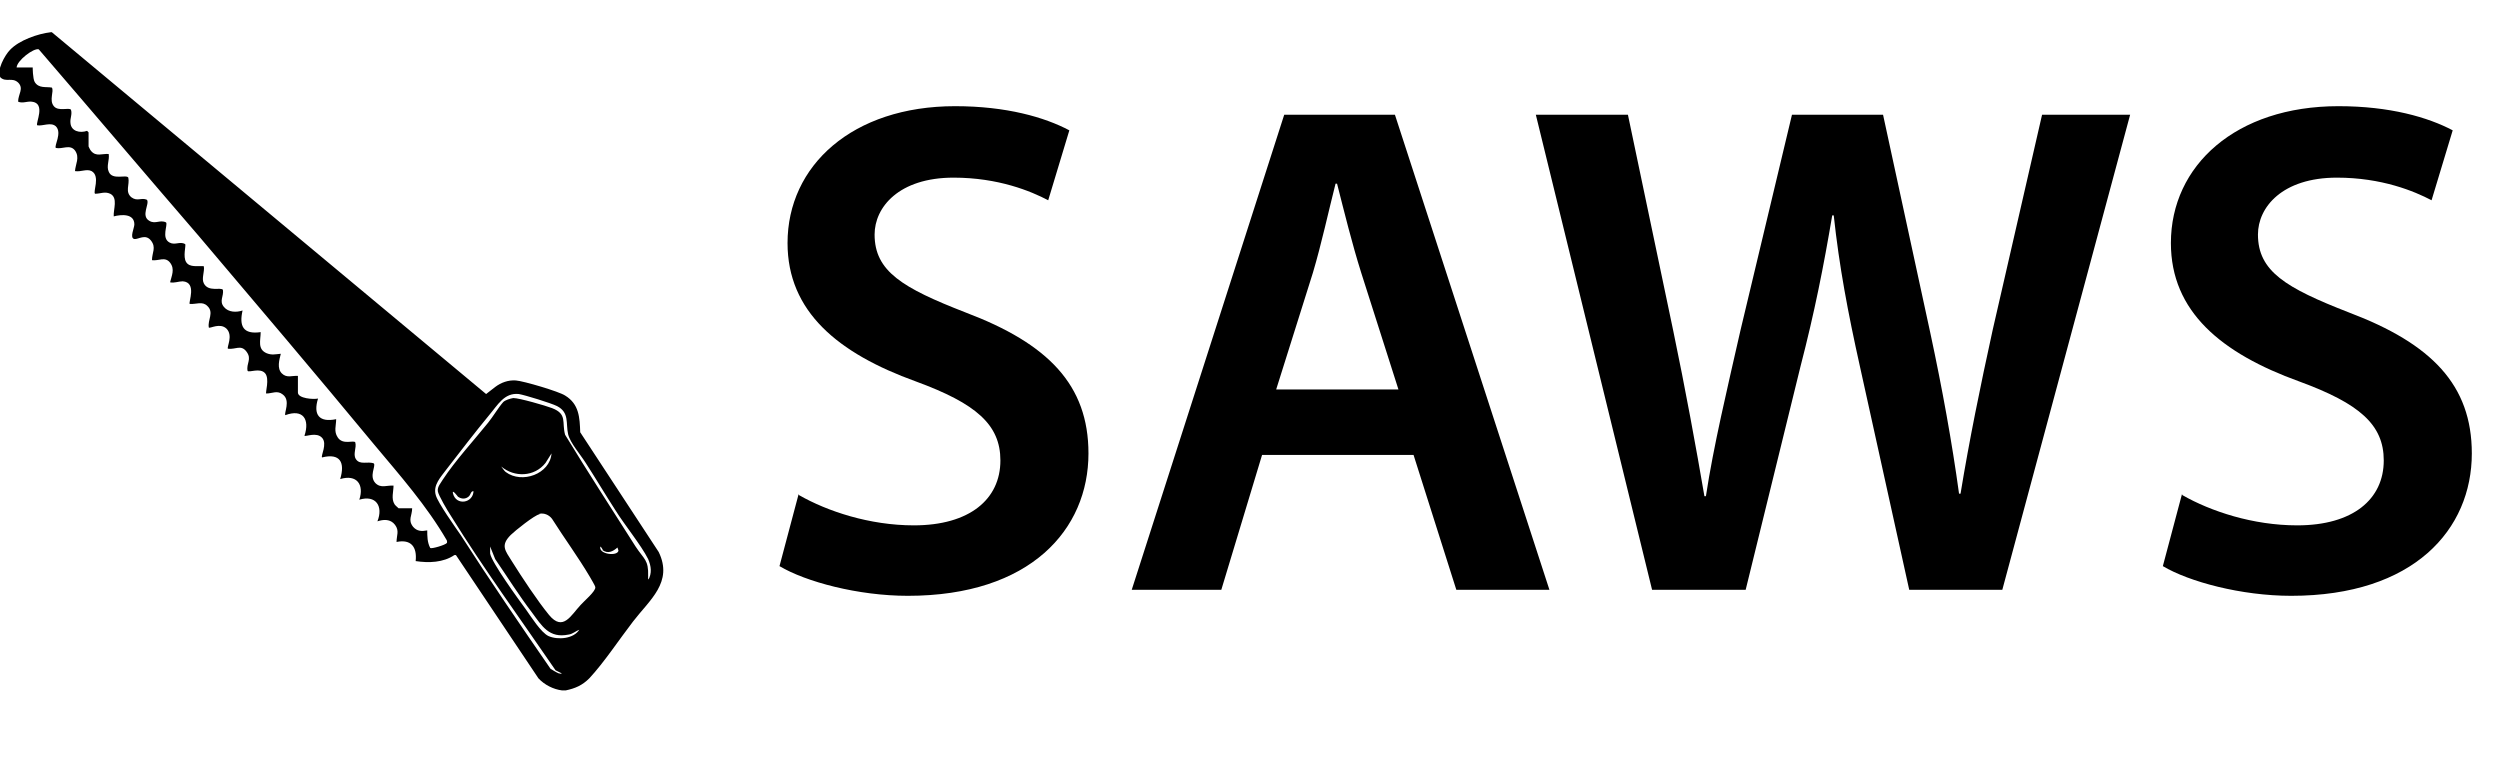 <?xml version="1.0" encoding="UTF-8"?><svg id="a" xmlns="http://www.w3.org/2000/svg" width="49.68" height="15.22" viewBox="0 0 49.68 15.22"><path d="M15.88,9.84c.56.32,1.4.6,2.28.6,1.11,0,1.72-.52,1.72-1.29,0-.71-.48-1.13-1.68-1.57-1.55-.56-2.55-1.39-2.55-2.75,0-1.54,1.29-2.72,3.33-2.72,1.02,0,1.78.22,2.27.48l-.42,1.39c-.34-.18-.99-.45-1.88-.45-1.09,0-1.57.59-1.57,1.13,0,.73.55,1.06,1.81,1.55,1.64.62,2.44,1.44,2.44,2.8,0,1.51-1.15,2.83-3.59,2.83-.99,0-2.03-.28-2.55-.59l.38-1.43Z"/><path d="M25.08,9.04l-.81,2.68h-1.78l3.03-9.44h2.2l3.07,9.44h-1.85l-.85-2.68h-3ZM27.79,7.74l-.74-2.32c-.18-.57-.34-1.22-.48-1.77h-.03c-.14.55-.28,1.2-.45,1.77l-.73,2.32h2.42Z"/><path d="M32.83,11.72l-2.31-9.44h1.83l.9,4.29c.24,1.15.46,2.35.62,3.29h.03c.15-.99.42-2.12.69-3.31l1.02-4.27h1.81l.94,4.34c.24,1.12.43,2.17.57,3.19h.03c.17-1.04.39-2.12.64-3.26l.98-4.27h1.75l-2.54,9.44h-1.85l-.98-4.44c-.24-1.08-.41-1.98-.52-3h-.03c-.17,1.01-.35,1.92-.63,3l-1.09,4.44h-1.86Z"/><path d="M43.37,9.84c.56.32,1.4.6,2.28.6,1.11,0,1.72-.52,1.72-1.29,0-.71-.48-1.13-1.68-1.57-1.55-.56-2.55-1.39-2.55-2.75,0-1.54,1.29-2.72,3.33-2.72,1.02,0,1.78.22,2.27.48l-.42,1.39c-.34-.18-.99-.45-1.88-.45-1.09,0-1.57.59-1.57,1.13,0,.73.55,1.06,1.81,1.55,1.64.62,2.44,1.44,2.44,2.8,0,1.51-1.15,2.83-3.59,2.83-.99,0-2.03-.28-2.55-.59l.38-1.43Z"/><path d="M11.26,13.72s-.06,0-.09,0c-.17-.02-.35-.11-.47-.24l-1.64-2.45h-.03c-.22.15-.51.16-.77.12.03-.28-.09-.44-.38-.38,0-.13.06-.22-.03-.34s-.23-.11-.35-.07c.12-.3-.03-.53-.36-.43.1-.3-.05-.51-.38-.41.1-.33,0-.52-.36-.43-.03-.03.11-.27,0-.39s-.32-.02-.35-.04c.11-.33-.03-.54-.38-.41-.03-.04.11-.29-.05-.41-.11-.09-.21-.02-.33-.02-.02-.02.07-.29-.02-.4-.1-.12-.32-.01-.35-.05-.03-.15.09-.23-.02-.38s-.22-.04-.37-.06c-.03-.03.11-.26-.03-.4-.13-.12-.32,0-.35-.02-.03-.15.11-.3-.03-.43-.1-.1-.22-.03-.35-.04-.03-.03.15-.43-.14-.45-.08,0-.17.04-.25.02.03-.13.1-.26,0-.39s-.23-.03-.36-.05c0-.15.09-.25-.02-.39-.11-.14-.25-.02-.33-.03-.1-.02,0-.22,0-.29,0-.22-.26-.2-.41-.16-.01-.14.09-.37-.07-.45-.11-.05-.19,0-.3,0-.05-.03.11-.35-.07-.45-.1-.05-.21.02-.33,0,.01-.14.1-.27,0-.41-.1-.13-.25-.02-.38-.05-.04-.04.13-.3,0-.43-.1-.09-.26,0-.37-.02-.04-.04.18-.44-.11-.47-.1-.01-.18.04-.27,0,0-.15.12-.26,0-.38-.12-.11-.24,0-.35-.1-.09-.13.09-.45.19-.55.18-.19.55-.32.81-.35h.02l8.63,7.19s.14-.11.18-.14c.12-.09.26-.14.41-.13s.86.22.98.3c.28.17.29.44.3.73l1.56,2.38c.29.6-.18.95-.51,1.38-.27.35-.58.82-.87,1.13-.14.14-.28.2-.47.24ZM1.76,2.63v.28s.03.07.05.09c.1.12.22.05.35.06.02.12-.05.24,0,.35.07.18.35.05.39.12.03.14-.07.28.06.39.12.09.2,0,.31.05.06.08-.13.32.05.42.12.07.21-.03.33.03.04.05-.1.31.07.4.11.06.2-.03.31.03.02.03-.05.25.02.36s.23.07.35.08c.02.11-.05.24,0,.34.09.18.34.07.38.13.02.13-.08.22.02.34.09.11.25.11.37.07-.07.31.01.48.36.43,0,.16-.07.34.12.42.1.04.17.02.28.01-.03.12-.08.29.02.39s.21.04.32.05v.33c0,.12.31.14.4.12-.1.32.02.48.36.41,0,.13-.05.24.03.36.1.16.32.05.35.1.03.11-.05.23.01.33.08.13.24.04.36.09.04.06-.1.25.03.39.11.11.23.04.36.05,0,.12-.05.26.02.37,0,.01.08.08.08.08h.27c0,.15-.09.23.02.37.08.09.17.09.28.07,0,.11,0,.24.06.35.03.02.3-.06.33-.1.01-.02,0-.03,0-.05-.4-.69-.93-1.29-1.44-1.9-1.15-1.39-2.32-2.77-3.49-4.15C2.88,3.45,1.83,2.21.77.98c-.1-.03-.43.22-.44.36h.32s0,.22.04.29c.08.13.22.09.34.11.05.07-.06.25.04.37.09.11.3.02.34.07.03.09-.02.17-.01.26.01.17.19.21.33.16l.03.03ZM12.88,11.53c.08-.14.06-.28,0-.42-.14-.28-.47-.68-.65-.97-.2-.31-.39-.63-.59-.94-.1-.16-.31-.4-.35-.57-.05-.22.03-.43-.22-.56-.12-.06-.64-.22-.76-.24-.29-.03-.42.22-.59.42-.28.34-.58.73-.85,1.08-.11.15-.27.31-.21.51.04.15.39.64.5.8.57.89,1.18,1.78,1.78,2.65.05.03.11.07.16.09.02,0,.06.02.06,0l-.12-.06c-.69-1.01-1.43-2.02-2.08-3.07-.06-.09-.25-.41-.26-.49-.01-.09.06-.16.1-.23.25-.38.61-.77.9-1.13.09-.11.21-.31.3-.41.04-.04.14-.07.2-.08.12,0,.64.15.77.2.31.12.19.28.26.53.45.74.93,1.48,1.4,2.22.17.26.26.26.25.59,0,.02-.01.07.02.07ZM9.96,9.27s.07.1.09.11c.32.24.88.04.91-.37l-.12.19c-.22.28-.62.29-.88.07ZM9.41,9.76c-.06,0-.05.07-.1.11-.06.05-.14.05-.21,0,0,0-.12-.16-.1-.07.06.26.41.2.41-.05ZM10.72,10.22c-.09.01-.49.33-.57.41-.21.21-.11.31.02.52.2.32.51.79.74,1.07.28.34.44,0,.63-.2.06-.07.3-.27.29-.35,0-.03-.09-.17-.11-.21-.23-.39-.51-.77-.75-1.15-.06-.08-.16-.12-.25-.1ZM11.98,10.93s-.03-.06-.05-.07c-.04.16.35.2.36.08l-.02-.06c-.09.08-.19.13-.3.05ZM11.52,12.51c-.08.03-.14.09-.22.1-.39.08-.53-.17-.73-.44-.26-.34-.49-.71-.73-1.06l-.1-.25s0,.09,0,.14c.03.18.57.92.71,1.11.1.14.3.46.45.53.18.08.51.06.62-.14Z"/></svg>